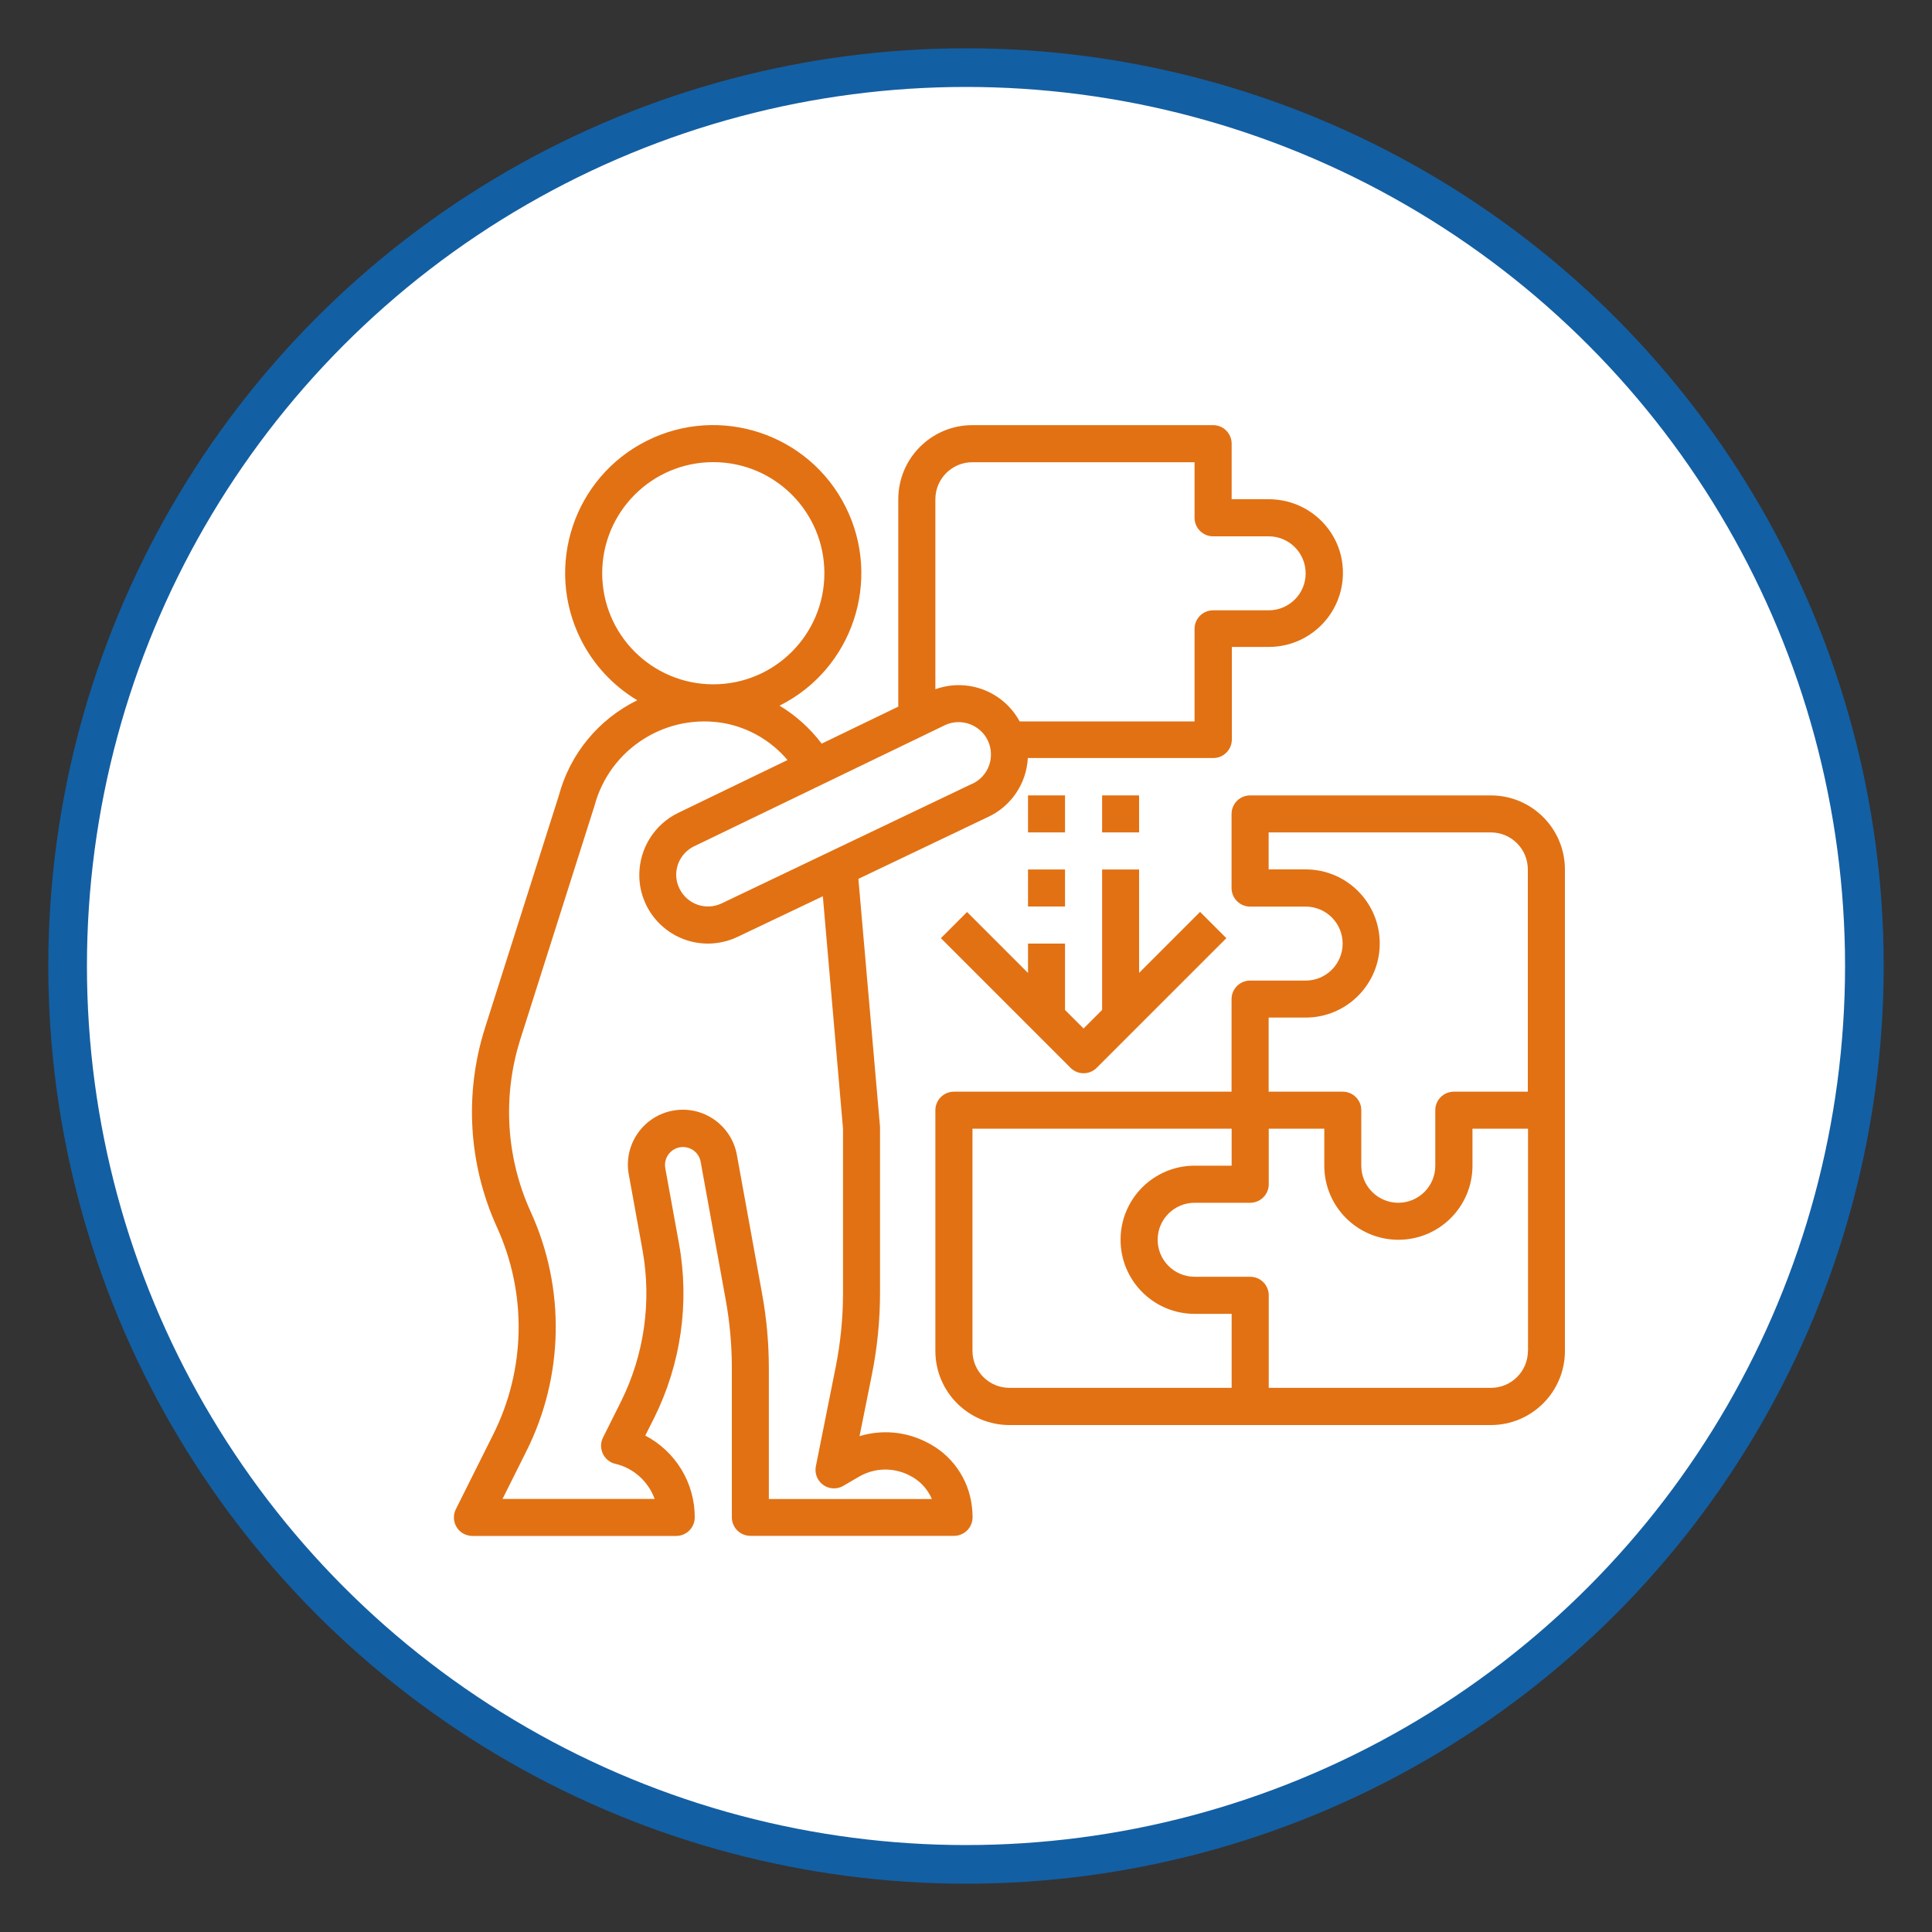 <svg enable-background="new 0 0 200 200" viewBox="0 0 200 200" xmlns="http://www.w3.org/2000/svg"><rect x="0" y="0" width="200" height="200" fill="#333333" stroke="none"/><circle cx="100" cy="100" fill="#fff" r="93" stroke="#135fa3" stroke-miterlimit="10" stroke-width="4"/><g fill="#e27113"><path d="m154.33 82.34h-24.92c-1.06 0-1.92.86-1.92 1.92v7.67c0 1.06.86 1.92 1.92 1.92h5.75c2.12 0 3.83 1.72 3.83 3.83 0 2.12-1.72 3.83-3.83 3.83h-5.75c-1.06 0-1.92.86-1.92 1.92v9.58h-28.74c-1.06 0-1.92.86-1.92 1.92v24.92c0 4.23 3.43 7.67 7.67 7.67h49.83c4.23 0 7.67-3.43 7.67-7.67v-49.84c0-4.23-3.43-7.67-7.67-7.67zm-26.83 61.33h-23c-2.12 0-3.83-1.72-3.83-3.83v-23h26.83v3.83h-3.83c-4.23 0-7.67 3.43-7.67 7.67 0 4.23 3.43 7.67 7.67 7.67h3.83zm30.67-3.83c0 2.12-1.72 3.83-3.83 3.83h-23v-9.58c0-1.06-.86-1.92-1.92-1.92h-5.75c-2.12 0-3.83-1.72-3.83-3.83 0-2.12 1.72-3.83 3.83-3.83h5.75c1.06 0 1.92-.86 1.92-1.92v-5.75h5.75v3.83c0 4.23 3.43 7.67 7.67 7.67s7.67-3.43 7.67-7.67v-3.83h5.75v23zm0-26.83h-7.67c-1.06 0-1.92.86-1.92 1.92v5.75c0 2.12-1.72 3.83-3.83 3.83s-3.83-1.72-3.83-3.83v-5.75c0-1.06-.86-1.92-1.92-1.92h-7.67v-7.67h3.83c4.23 0 7.67-3.43 7.67-7.67s-3.43-7.67-7.67-7.67h-3.83v-3.83h23c2.12 0 3.83 1.72 3.83 3.83v23.01z"/><path d="m131.33 51.68h-3.83v-5.75c0-1.06-.86-1.92-1.92-1.92h-24.92c-4.23 0-7.67 3.43-7.67 7.67v21.47l-7.93 3.83c-1.19-1.57-2.67-2.91-4.36-3.93 7.57-3.79 10.63-13.01 6.84-20.58s-13.01-10.63-20.58-6.84-10.62 13-6.83 20.57c1.31 2.61 3.33 4.79 5.84 6.29-4.01 1.96-6.97 5.56-8.12 9.87l-7.64 24.04c-2.16 6.79-1.72 14.14 1.23 20.63 3.13 6.86 2.99 14.76-.4 21.5l-3.85 7.7c-.47.95-.09 2.1.86 2.57.27.13.56.2.86.2h21.09c1.06 0 1.92-.86 1.92-1.92.01-3.56-1.97-6.82-5.12-8.47l.92-1.83c2.77-5.58 3.68-11.9 2.57-18.03l-1.42-7.82c-.18-1.01.49-1.98 1.5-2.16.11-.02.22-.03.33-.03.9 0 1.67.64 1.83 1.52l2.6 14.32c.42 2.33.63 4.69.63 7.05v15.44c0 1.06.86 1.92 1.92 1.92h21.08c1.06 0 1.92-.86 1.92-1.92 0-.37-.02-.75-.07-1.12-.33-2.88-2.11-5.4-4.72-6.67-2.14-1.09-4.61-1.31-6.91-.61l1.28-6.38c.56-2.79.84-5.63.84-8.48v-17.16l-2.24-25.67 13.3-6.35c2.46-1.09 4.1-3.47 4.24-6.16h19.2c1.06 0 1.92-.86 1.92-1.92v-9.58h3.83c4.23 0 7.67-3.43 7.67-7.67s-3.45-7.62-7.69-7.62zm-68.99 7.66c0-6.35 5.15-11.5 11.5-11.5s11.5 5.15 11.5 11.5-5.15 11.5-11.5 11.5-11.5-5.15-11.5-11.5zm26.63 93.5c1.6-.91 3.54-.95 5.17-.11 1.05.51 1.87 1.38 2.33 2.45h-16.88v-13.52c0-2.59-.23-5.18-.7-7.74l-2.6-14.32c-.54-3.1-3.48-5.17-6.57-4.64-3.1.54-5.17 3.48-4.64 6.57.01.03.01.06.02.1l1.42 7.82c.95 5.31.17 10.8-2.23 15.63l-1.86 3.72c-.48.94-.1 2.1.84 2.58.13.07.27.12.42.15 1.89.44 3.42 1.82 4.08 3.64h-15.75l2.46-4.92c3.9-7.77 4.07-16.89.46-24.8-2.56-5.62-2.94-11.99-1.07-17.88l7.67-24.15c1.59-5.96 7.51-9.68 13.57-8.53 2.5.5 4.77 1.84 6.41 3.79l-11.32 5.47c-2.45 1.19-4.01 3.68-4.02 6.41-.01 3.92 3.16 7.11 7.09 7.12 1.07 0 2.13-.24 3.09-.7l8.82-4.2 2.09 24.07v16.99c0 2.59-.26 5.18-.77 7.73l-2.04 10.21c-.21 1.04.46 2.05 1.5 2.26.45.09.93.01 1.33-.22zm11.61-71.67-.06.02-25.82 12.33c-1.64.78-3.59.08-4.37-1.55-.22-.45-.33-.93-.33-1.41 0-1.26.72-2.4 1.85-2.95l26.03-12.57c1.04-.46 2.23-.36 3.18.26.95.61 1.53 1.67 1.52 2.81.01 1.32-.78 2.53-2 3.06zm30.75-17.99h-5.75c-1.06 0-1.92.86-1.92 1.92v9.58h-18.11c-1.68-3.11-5.39-4.53-8.72-3.33v-19.67c0-2.12 1.72-3.83 3.83-3.83h23v5.75c0 1.06.86 1.92 1.92 1.92h5.75c2.12 0 3.83 1.72 3.83 3.83.01 2.11-1.71 3.83-3.83 3.83z"/><path d="m124.23 94.4-6.31 6.31v-10.7h-3.83v14.54l-1.92 1.92-1.92-1.92v-6.87h-3.83v3.04l-6.31-6.31-2.71 2.71 13.42 13.42c.75.75 1.96.75 2.71 0l13.42-13.42z"/><path d="m106.42 90.01h3.83v3.83h-3.83z"/><path d="m106.42 82.34h3.83v3.83h-3.83z"/><path d="m114.09 82.34h3.83v3.83h-3.83z"/></g></svg>